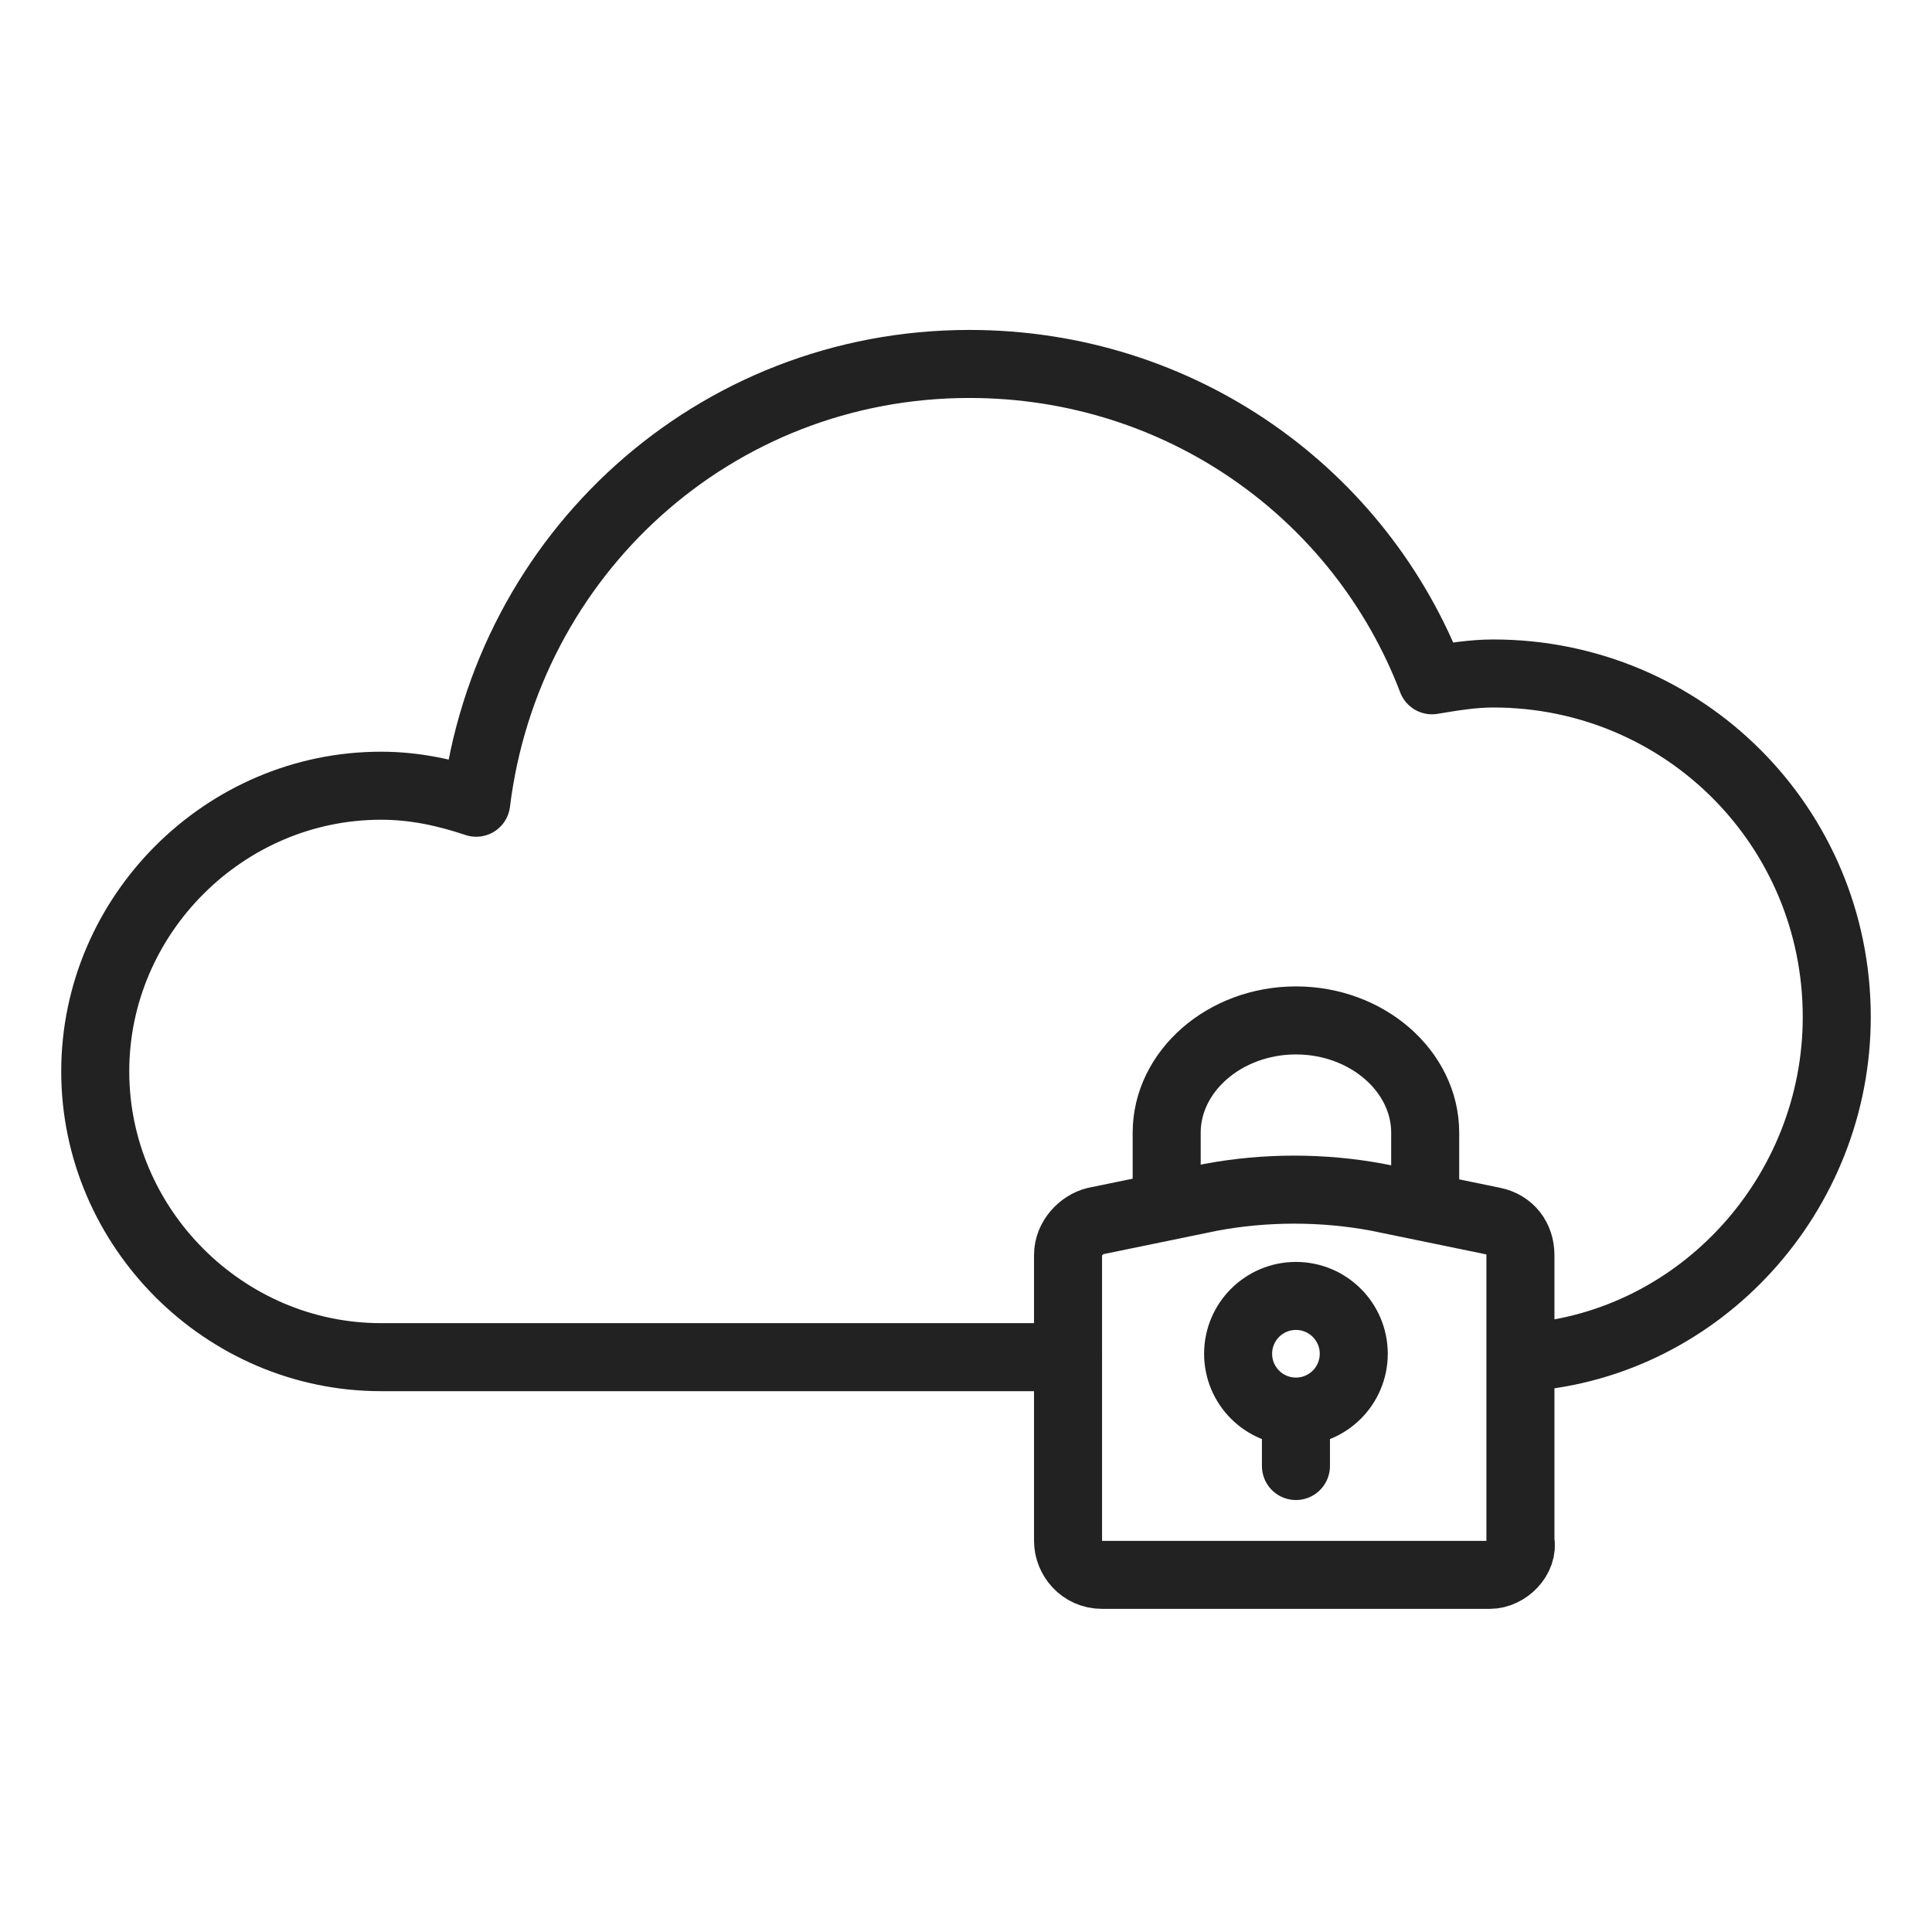 <svg xmlns="http://www.w3.org/2000/svg" xmlns:xlink="http://www.w3.org/1999/xlink" x="0px" y="0px" viewBox="0 0 56.8 56.8" style="enable-background:new 0 0 56.8 56.8;" xml:space="preserve"> <style type="text/css"> .st0{display:none;} .st1{display:inline;fill:#1B171B;} .st2{display:inline;} .st3{fill:#212121;} .st4{fill:none;stroke:#222222;stroke-width:2;stroke-linecap:round;stroke-linejoin:round;stroke-miterlimit:10;} .st5{fill:#272936;} .st6{fill:none;stroke:#FFFFFF;stroke-width:2;} </style> <g id="Layer_7" class="st0"> <rect y="21.2" class="st1" width="56.8" height="14.6"></rect> <rect x="22.9" y="0.1" class="st1" width="10.9" height="56.8"></rect> </g> <g id="cloud-based_resources" class="st0"> <g class="st2"> <g> <path class="st3" d="M23.9,10.4c0.7-1.6,1.7-3,3.1-4c1.6-1.2,3.6-2,5.7-2c2.1,0,4.1,0.7,5.7,2c1.3,1,2.4,2.4,3.1,4 c0.7-0.1,1.3-0.2,2-0.2c1.9,0,3.8,0.6,5.4,1.7c1.6,1.1,2.9,2.7,3.6,4.7c0.4,1.1,0.6,2.2,0.6,3.5c0,2.6-1,4.9-2.5,6.7 c-0.3-0.8-0.7-1.5-1.1-2.2c0.9-1.3,1.4-2.8,1.4-4.5c0-1-0.2-1.9-0.5-2.7c-0.5-1.5-1.5-2.7-2.8-3.6c-1.2-0.8-2.7-1.3-4.1-1.3 c-0.8,0-1.6,0.1-2.3,0.4L40,13.2l-0.3-1.1c-0.5-1.6-1.4-3-2.7-3.9c-1.2-0.9-2.7-1.5-4.3-1.5c-1.6,0-3.1,0.6-4.3,1.5 c-1.3,1-2.2,2.3-2.7,3.9l-0.3,1.1l-1.1-0.4c-0.7-0.3-1.5-0.4-2.3-0.4c-1.5,0-2.9,0.5-4.1,1.3c-1.2,0.8-2.2,2.1-2.8,3.6 c-0.3,0.8-0.5,1.7-0.5,2.7c0,0.2,0,0.4,0,0.6c-0.6,0.3-1.1,0.6-1.7,0.9c-0.1,0.1-0.3,0.2-0.4,0.3c-0.1-0.6-0.2-1.2-0.2-1.9 c0-1.3,0.2-2.4,0.6-3.5c0.7-2,2-3.6,3.6-4.7c1.6-1.1,3.5-1.7,5.4-1.7C22.6,10.2,23.2,10.3,23.9,10.4z"></path> </g> <g> <path class="st3" d="M16,32c0.7-1.7,1.8-3.2,3.2-4.3c1.7-1.3,3.7-2,6-2c2.2,0,4.3,0.8,6,2c1.4,1.1,2.5,2.6,3.2,4.3 c0.7-0.2,1.4-0.2,2.1-0.2c2,0,4,0.6,5.7,1.8c1.7,1.1,3,2.8,3.8,4.9c0.4,1.1,0.6,2.3,0.6,3.6c0,2.8-1.1,5.4-2.9,7.3 c-1.8,1.9-4.3,3-7.1,3H13.8c-2.8,0-5.3-1.2-7.1-3c-1.8-1.9-2.9-4.4-2.9-7.3c0-1.3,0.2-2.5,0.6-3.6c0.7-2.1,2.1-3.7,3.8-4.9 c1.7-1.1,3.7-1.8,5.7-1.8C14.6,31.8,15.3,31.9,16,32L16,32z M20.6,29.5c-1.3,1-2.3,2.5-2.8,4.2l-0.3,1.1l-1.1-0.4 c-0.8-0.3-1.6-0.4-2.4-0.4c-1.6,0-3.1,0.5-4.4,1.4c-1.3,0.9-2.4,2.2-2.9,3.8C6.2,40.1,6,41.1,6,42.1c0,2.2,0.9,4.3,2.3,5.7 c1.4,1.5,3.3,2.4,5.5,2.4h22.8c2.1,0,4.1-0.9,5.5-2.4c1.4-1.5,2.3-3.5,2.3-5.7c0-1.1-0.2-2-0.5-2.9c-0.6-1.6-1.6-2.9-2.9-3.8 c-1.3-0.9-2.9-1.4-4.4-1.4c-0.8,0-1.7,0.1-2.4,0.4l-1.1,0.4l-0.3-1.1c-0.5-1.7-1.5-3.2-2.8-4.2c-1.3-1-2.9-1.6-4.6-1.6 S21.9,28.5,20.6,29.5z"></path> </g> <g> <path d="M20.9,21c0.7-1.6,1.7-3,3.1-4c1.6-1.2,3.6-2,5.7-2c2.1,0,4.1,0.7,5.7,2c1.3,1,2.4,2.4,3.1,4c0.7-0.1,1.3-0.2,2-0.2 c1.9,0,3.8,0.6,5.4,1.7c1.6,1.1,2.9,2.7,3.6,4.7c0.4,1.1,0.6,2.2,0.6,3.5c0,2.7-1.1,5.2-2.8,6.9c-0.1,0.1-0.2,0.2-0.3,0.3 c-0.3-0.7-0.6-1.4-1.1-2.1c1.2-1.4,1.9-3.2,1.9-5.1c0-1-0.2-1.9-0.5-2.7c-0.5-1.5-1.5-2.7-2.8-3.6c-1.2-0.8-2.7-1.3-4.1-1.3 c-0.8,0-1.6,0.1-2.3,0.4L37,23.8l-0.3-1.1c-0.5-1.6-1.4-3-2.7-3.9c-1.2-0.9-2.7-1.5-4.3-1.5c-1.6,0-3.1,0.6-4.3,1.5 c-1.3,1-2.2,2.3-2.7,3.9l-0.3,1.1l-1.1-0.4c-0.7-0.3-1.5-0.4-2.3-0.4c-1.5,0-2.9,0.5-4.1,1.3c-1.2,0.8-2.2,2.1-2.8,3.6 c-0.3,0.8-0.5,1.7-0.5,2.7c0,0.1,0,0.2,0,0.3c-0.7,0.2-1.5,0.4-2.2,0.7c0-0.3,0-0.7,0-1c0-1.3,0.2-2.4,0.6-3.5 c0.7-2,2-3.6,3.6-4.7c1.6-1.1,3.5-1.7,5.4-1.7C19.6,20.8,20.3,20.9,20.9,21z"></path> </g> </g> </g> <g id="Managed_Private_Cloud"> <g id="_x36__1_"> <path class="st4" d="M31.4,39.9H11.3v0c0,0,0,0-0.1,0c-4.6,0-8.4-3.8-8.4-8.4c0-4.6,3.8-8.4,8.4-8.4c1,0,1.9,0.2,2.8,0.5 c0.9-7.3,7-12.9,14.5-12.9c6.2,0,11.5,3.8,13.6,9.3c0.6-0.1,1.2-0.2,1.8-0.2c5.6,0,10.1,4.5,10.1,10.1c0,5.2-4,9.6-9.1,10"></path> <path class="st4" d="M34.3,34.9v-1.6c0-1.8,1.7-3.3,3.8-3.3h0c2.1,0,3.8,1.5,3.8,3.3v1.5"></path> <path class="st4" d="M43.8,46.3H32.4c-0.6,0-1-0.5-1-1v-8.4c0-0.5,0.4-0.9,0.8-1l3.4-0.7c1.6-0.3,3.3-0.3,4.9,0l3.4,0.7 c0.5,0.1,0.8,0.5,0.8,1v8.4C44.8,45.8,44.3,46.3,43.8,46.3z"></path> <circle class="st4" cx="38.1" cy="39.8" r="1.7"></circle> <line class="st4" x1="38.1" y1="41.7" x2="38.1" y2="43.1"></line> </g> </g> <g id="Managed_Public_Cloud" class="st0"> <g class="st2"> <path class="st5" d="M45.4,19.9c-0.9-8.7-8.2-15.5-17-15.5c-8.8,0-16.2,6.7-17,15.5C5.5,20.3,0.9,25.1,0.9,31 c0,6.1,5,11.1,11.1,11.1v-1.7c-5.2,0-9.4-4.2-9.4-9.4s4.2-9.4,9.5-9.4c0.5,0,0.8-0.4,0.9-0.8c0.4-8.2,7.2-14.6,15.4-14.6 s15,6.4,15.4,14.6c0,0.5,0.4,0.8,0.9,0.8c5.2,0,9.4,4.2,9.4,9.4s-4.2,9.4-9.4,9.4v1.7c6.1,0,11.1-5,11.1-11.1 C55.8,25.1,51.2,20.3,45.4,19.9z"></path> <path class="st5" d="M42.9,33.6h-3.1c-0.2-0.8-0.5-1.5-0.9-2.3l2.2-2.2c0.3-0.3,0.3-0.9,0-1.2l-3.6-3.6c-0.2-0.2-0.4-0.3-0.6-0.3 c-0.2,0-0.4,0.1-0.6,0.3l-2.2,2.2c-0.7-0.4-1.5-0.7-2.3-0.9v-3.1c0-0.5-0.4-0.9-0.9-0.9h-5.1c-0.5,0-0.9,0.4-0.9,0.9v3.1 c-0.8,0.2-1.5,0.5-2.3,0.9l-2.2-2.2c-0.3-0.3-0.9-0.3-1.2,0l-3.6,3.6c-0.3,0.3-0.3,0.9,0,1.2l2.2,2.2c-0.4,0.7-0.7,1.5-0.9,2.3 h-3.1c-0.5,0-0.9,0.4-0.9,0.9v5.1c0,0.5,0.4,0.9,0.9,0.9h3.1c0.2,0.8,0.5,1.5,0.9,2.3l-2.2,2.2c-0.3,0.3-0.3,0.9,0,1.2l3.6,3.6 c0.2,0.2,0.4,0.3,0.6,0.3c0.2,0,0.4-0.1,0.6-0.3l2.2-2.2c0.7,0.4,1.5,0.7,2.3,0.9v3.1c0,0.5,0.4,0.9,0.9,0.9h5.1 c0.5,0,0.9-0.4,0.9-0.9v-3.1c0.8-0.2,1.5-0.5,2.3-0.9l2.2,2.2c0.3,0.3,0.9,0.3,1.2,0l3.6-3.6c0.3-0.3,0.3-0.9,0-1.2l-2.2-2.2 c0.4-0.7,0.7-1.5,0.9-2.3h3.1c0.5,0,0.9-0.4,0.9-0.9v-5.1C43.8,34,43.4,33.6,42.9,33.6z M42.1,38.7h-2.9c-0.4,0-0.7,0.3-0.8,0.7 c-0.3,1.1-0.7,2.1-1.3,3c-0.2,0.3-0.2,0.8,0.1,1.1l2,2l-2.4,2.4l-2-2c-0.3-0.3-0.7-0.3-1.1-0.1c-0.9,0.6-2,1-3,1.3 c-0.4,0.1-0.7,0.4-0.7,0.8v2.9h-3.4v-2.9c0-0.4-0.3-0.7-0.7-0.8c-1.1-0.3-2.1-0.7-3-1.3c-0.3-0.2-0.8-0.2-1.1,0.1l-2,2l-2.4-2.4 l2-2c0.3-0.3,0.3-0.7,0.1-1.1c-0.6-0.9-1-2-1.3-3c-0.1-0.4-0.4-0.7-0.8-0.7h-2.9v-3.4h2.9c0.4,0,0.7-0.3,0.8-0.7 c0.3-1.1,0.7-2.1,1.3-3c0.2-0.3,0.2-0.8-0.1-1.1l-2-2l2.4-2.4l2,2c0.3,0.3,0.7,0.3,1.1,0.1c0.9-0.6,2-1,3-1.3 c0.4-0.1,0.7-0.4,0.7-0.8v-2.9h3.4v2.9c0,0.4,0.3,0.7,0.7,0.8c1.1,0.3,2.1,0.7,3,1.3c0.3,0.2,0.8,0.2,1.1-0.1l2-2l2.4,2.4l-2,2 c-0.3,0.3-0.3,0.7-0.1,1.1c0.6,0.9,1,2,1.3,3c0.1,0.4,0.4,0.7,0.8,0.7h2.9V38.7z"></path> <path class="st5" d="M28.4,31.9c-2.8,0-5.1,2.3-5.1,5.1s2.3,5.1,5.1,5.1s5.1-2.3,5.1-5.1S31.2,31.9,28.4,31.9z M28.4,40.5 c-1.9,0-3.4-1.5-3.4-3.4s1.5-3.4,3.4-3.4s3.4,1.5,3.4,3.4S30.3,40.5,28.4,40.5z"></path> <circle class="st5" cx="28.4" cy="37" r="1.7"></circle> <rect x="27.5" y="27.6" class="st5" width="1.7" height="1.7"></rect> <rect x="27.5" y="44.7" class="st5" width="1.7" height="1.7"></rect> <rect x="36.1" y="36.2" class="st5" width="1.7" height="1.7"></rect> <rect x="18.9" y="36.2" class="st5" width="1.7" height="1.7"></rect> </g> </g> <g id="iot" class="st0"> <g class="st2"> <path class="st6" d="M32.6,6.3l-4.3-2.5l-2.2,2.4C25.5,6.1,25,6,24.4,5.9l-0.7-3.1h-5L18,5.9c-0.6,0.1-1.2,0.3-1.7,0.5L14.2,4 L9.9,6.5l0.9,2.8c-0.5,0.4-1,0.9-1.5,1.4L6.7,9.9l-2.5,4.3l2,1.8c-0.3,0.7-0.5,1.5-0.6,2.2L3,18.8l0,5l2.3,0.5 C5.5,25.2,5.7,26,6,26.8l-1.7,1.5l2.5,4.3L8.9,32c0.6,0.7,1.2,1.3,1.9,1.9l-0.6,2l4.3,2.5 M32.2,33.3 M16.9,29.2 c-2.8-1.6-4.7-4.6-4.7-8c0-5.1,4.1-9.2,9.2-9.2c3.8,0,7,2.2,8.4,5.4"></path> <g> <path class="st6" d="M53.7,36.4c0,9.8-8,17.8-17.8,17.8c-9.8,0-17.8-8-17.8-17.8c0-9.8,8-17.8,17.8-17.8 C45.8,18.6,53.7,26.6,53.7,36.4z"></path> <g> <path class="st6" d="M39.5,14.7c0,0.4-0.3,0.8-0.8,0.8h-5.6c-0.4,0-0.8-0.3-0.8-0.8l0-3.6c0-0.4,0.3-0.8,0.8-0.8l5.6,0 c0.4,0,0.8,0.3,0.8,0.8L39.5,14.7z"></path> </g> <g> <g> <g> <path class="st6" d="M22.2,21.9L20.9,20c-0.2-0.2-0.1-0.5,0.1-0.7l2.9-2c0.2-0.1,0.5-0.1,0.7,0.1l1.3,1.9"></path> </g> </g> </g> <g> <g> <g> <path class="st6" d="M49.7,21.9l1.3-1.9c0.2-0.2,0.1-0.5-0.1-0.7l-2.9-2c-0.2-0.1-0.5-0.1-0.7,0.1L46,19.3"></path> </g> </g> </g> <path class="st6" d="M35.7,27.1c0.1,0,0.1,0,0.2,0c5.1,0,9.2,4.1,9.3,9.2"></path> <g> <line class="st6" x1="35.8" y1="21.7" x2="35.8" y2="24.2"></line> <line class="st6" x1="28.5" y1="23.8" x2="29.7" y2="25.9"></line> <line class="st6" x1="23.2" y1="29.2" x2="25.3" y2="30.4"></line> <line class="st6" x1="21.3" y1="36.5" x2="23.7" y2="36.5"></line> <line class="st6" x1="23.3" y1="43.9" x2="25.4" y2="42.6"></line> <line class="st6" x1="28.7" y1="49.2" x2="30" y2="47"></line> <line class="st6" x1="36.1" y1="51.1" x2="36.1" y2="48.6"></line> <line class="st6" x1="43.4" y1="49" x2="42.2" y2="46.9"></line> <line class="st6" x1="48.7" y1="43.6" x2="46.6" y2="42.4"></line> <line class="st6" x1="50.6" y1="36.3" x2="48.1" y2="36.3"></line> <line class="st6" x1="48.6" y1="29" x2="46.4" y2="30.2"></line> <line class="st6" x1="43.2" y1="23.6" x2="41.9" y2="25.8"></line> </g> <line class="st6" x1="36.9" y1="35.2" x2="40.9" y2="31.2"></line> <g> <path class="st6" d="M37.6,36.4c0-0.9-0.8-1.7-1.7-1.7c-0.9,0-1.7,0.8-1.7,1.7c0,0.9,0.8,1.7,1.7,1.7 C36.9,38.1,37.6,37.3,37.6,36.4z"></path> </g> <line class="st6" x1="35.9" y1="18.1" x2="35.9" y2="15.4"></line> </g> </g> </g> </svg>